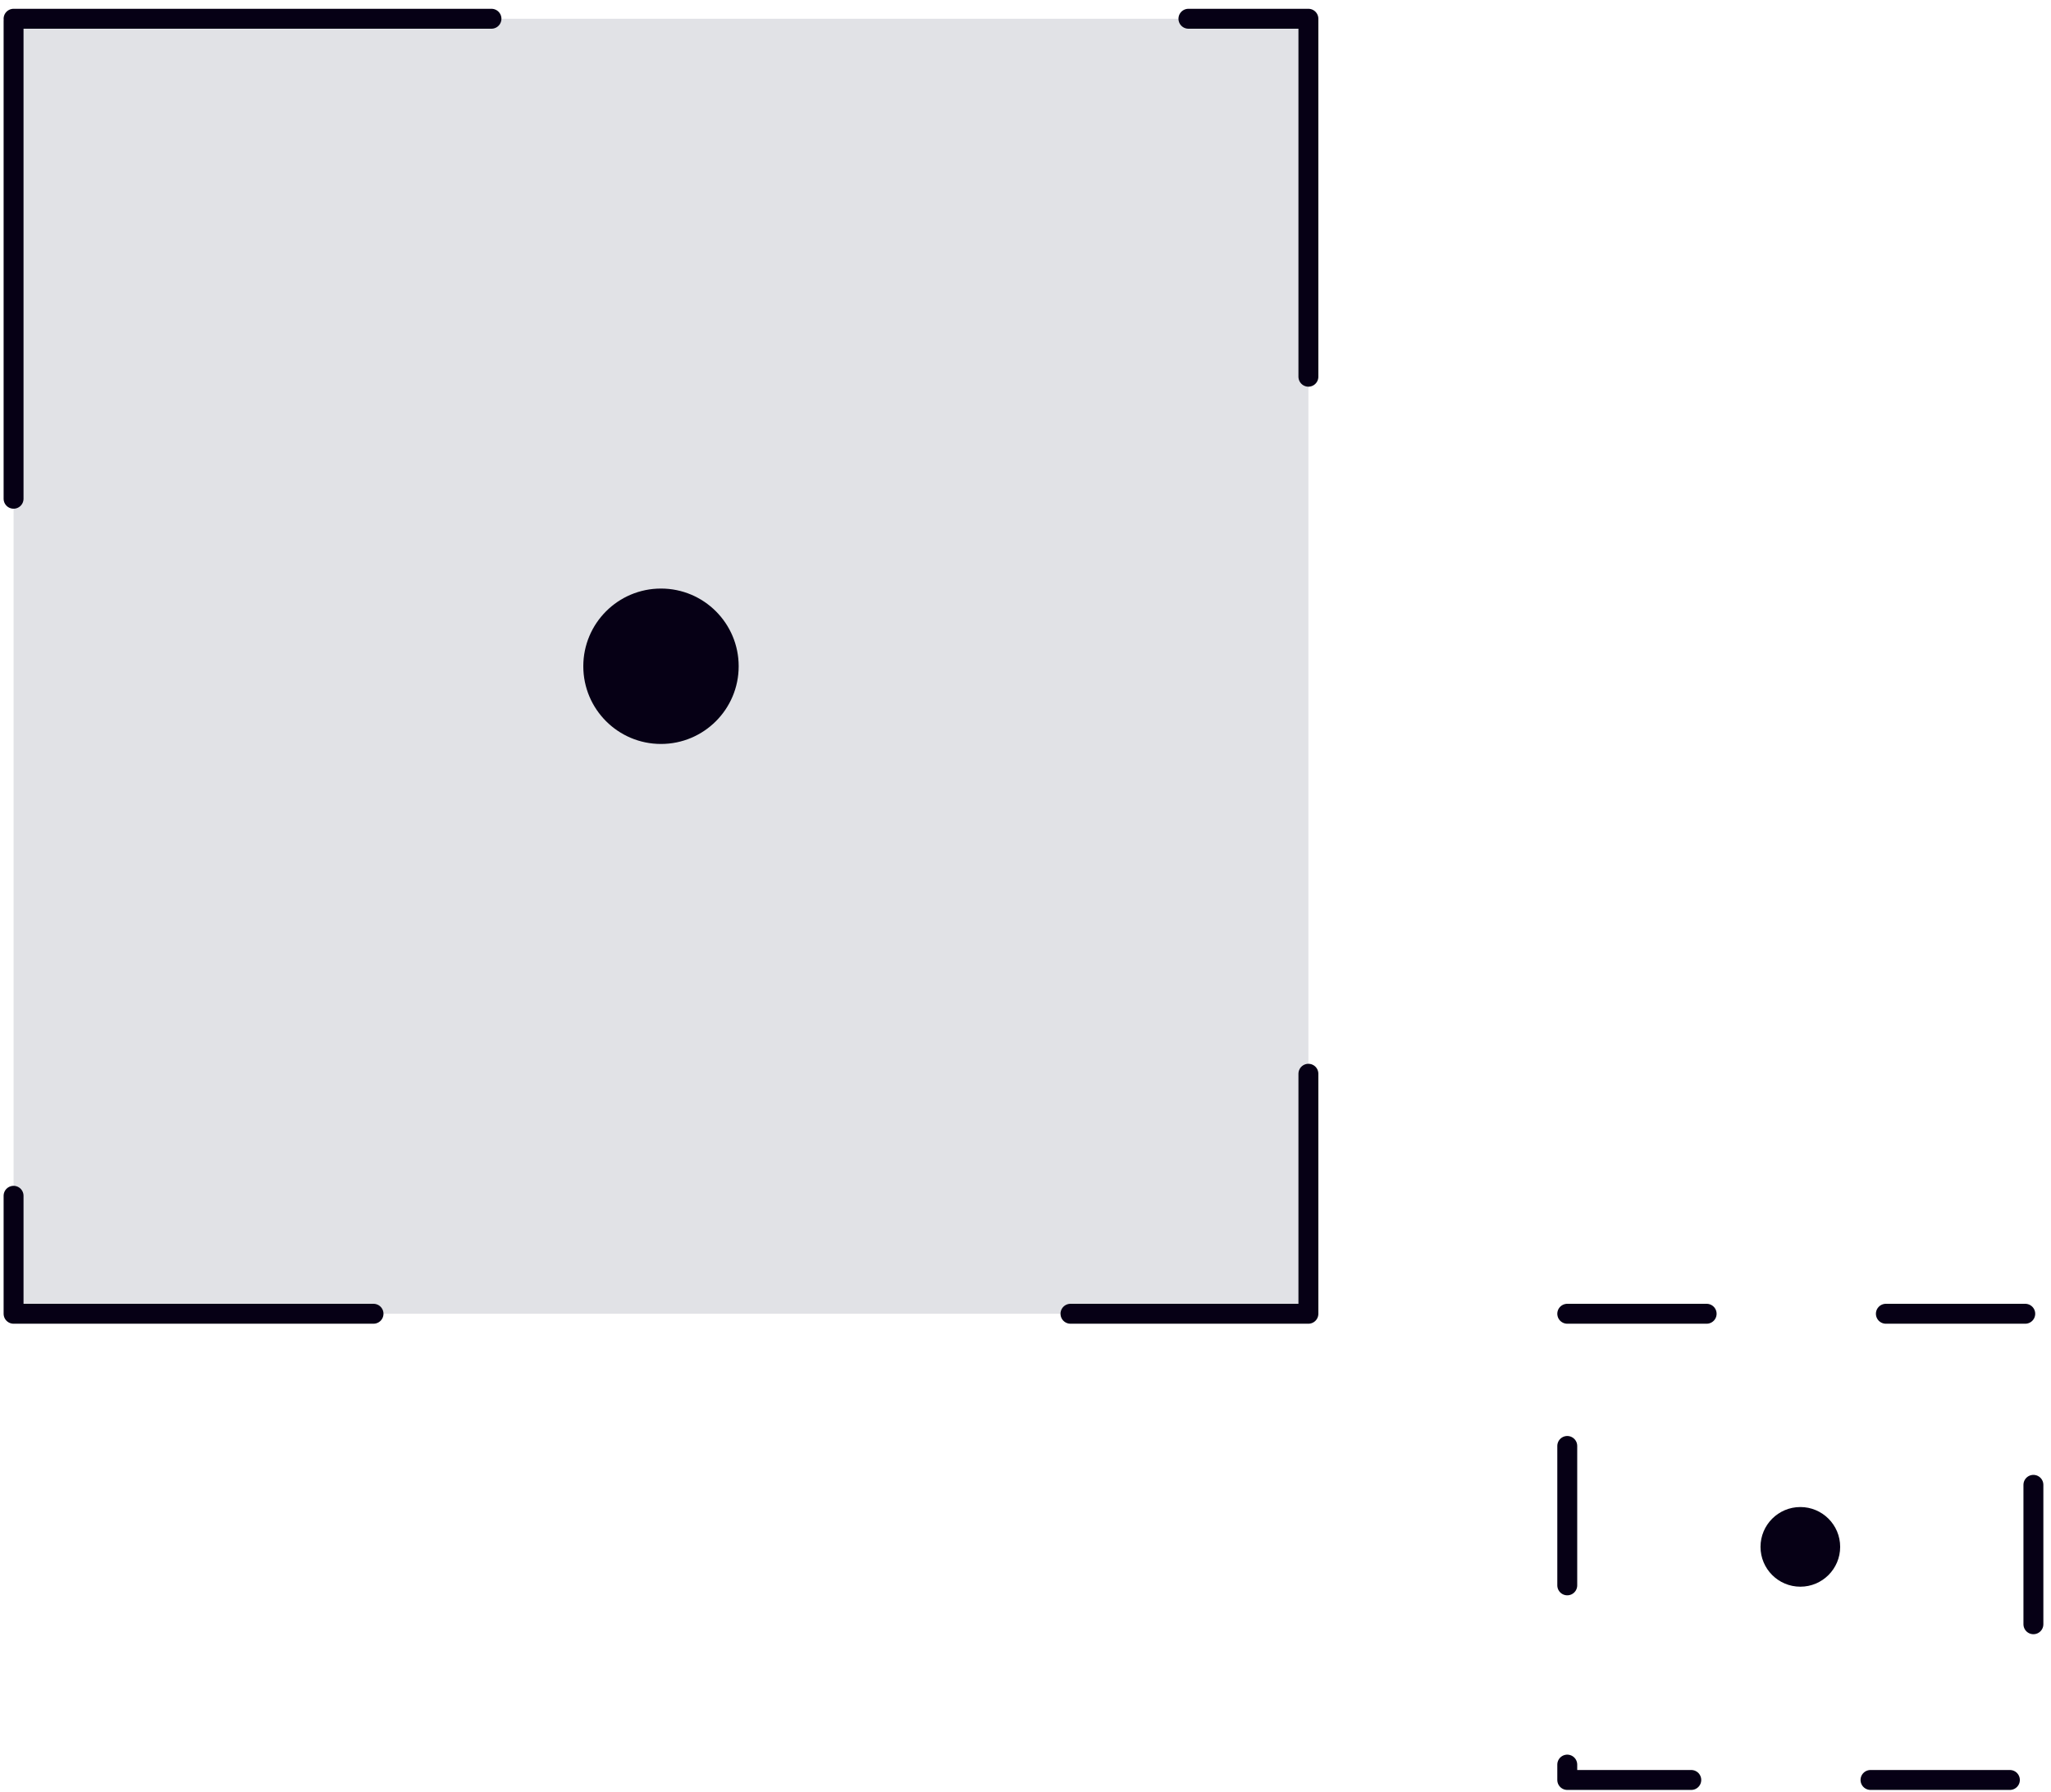 <svg width="206" height="180" viewBox="0 0 206 180" fill="none" xmlns="http://www.w3.org/2000/svg">
<circle cx="180.824" cy="155.344" r="4" fill="#060015"/>
<rect x="157.414" y="131.934" width="46.819" height="46.819" stroke="#060015" stroke-width="2" stroke-linecap="round" stroke-linejoin="round" stroke-dasharray="14 18"/>
<rect x="1.363" y="1.883" width="130.051" height="130.051" fill="#E1E2E6" stroke="#060015" stroke-width="2" stroke-linecap="round" stroke-linejoin="round" stroke-dasharray="48 70"/>
<circle cx="66.389" cy="66.909" r="7.803" fill="#060015"/>
</svg>
